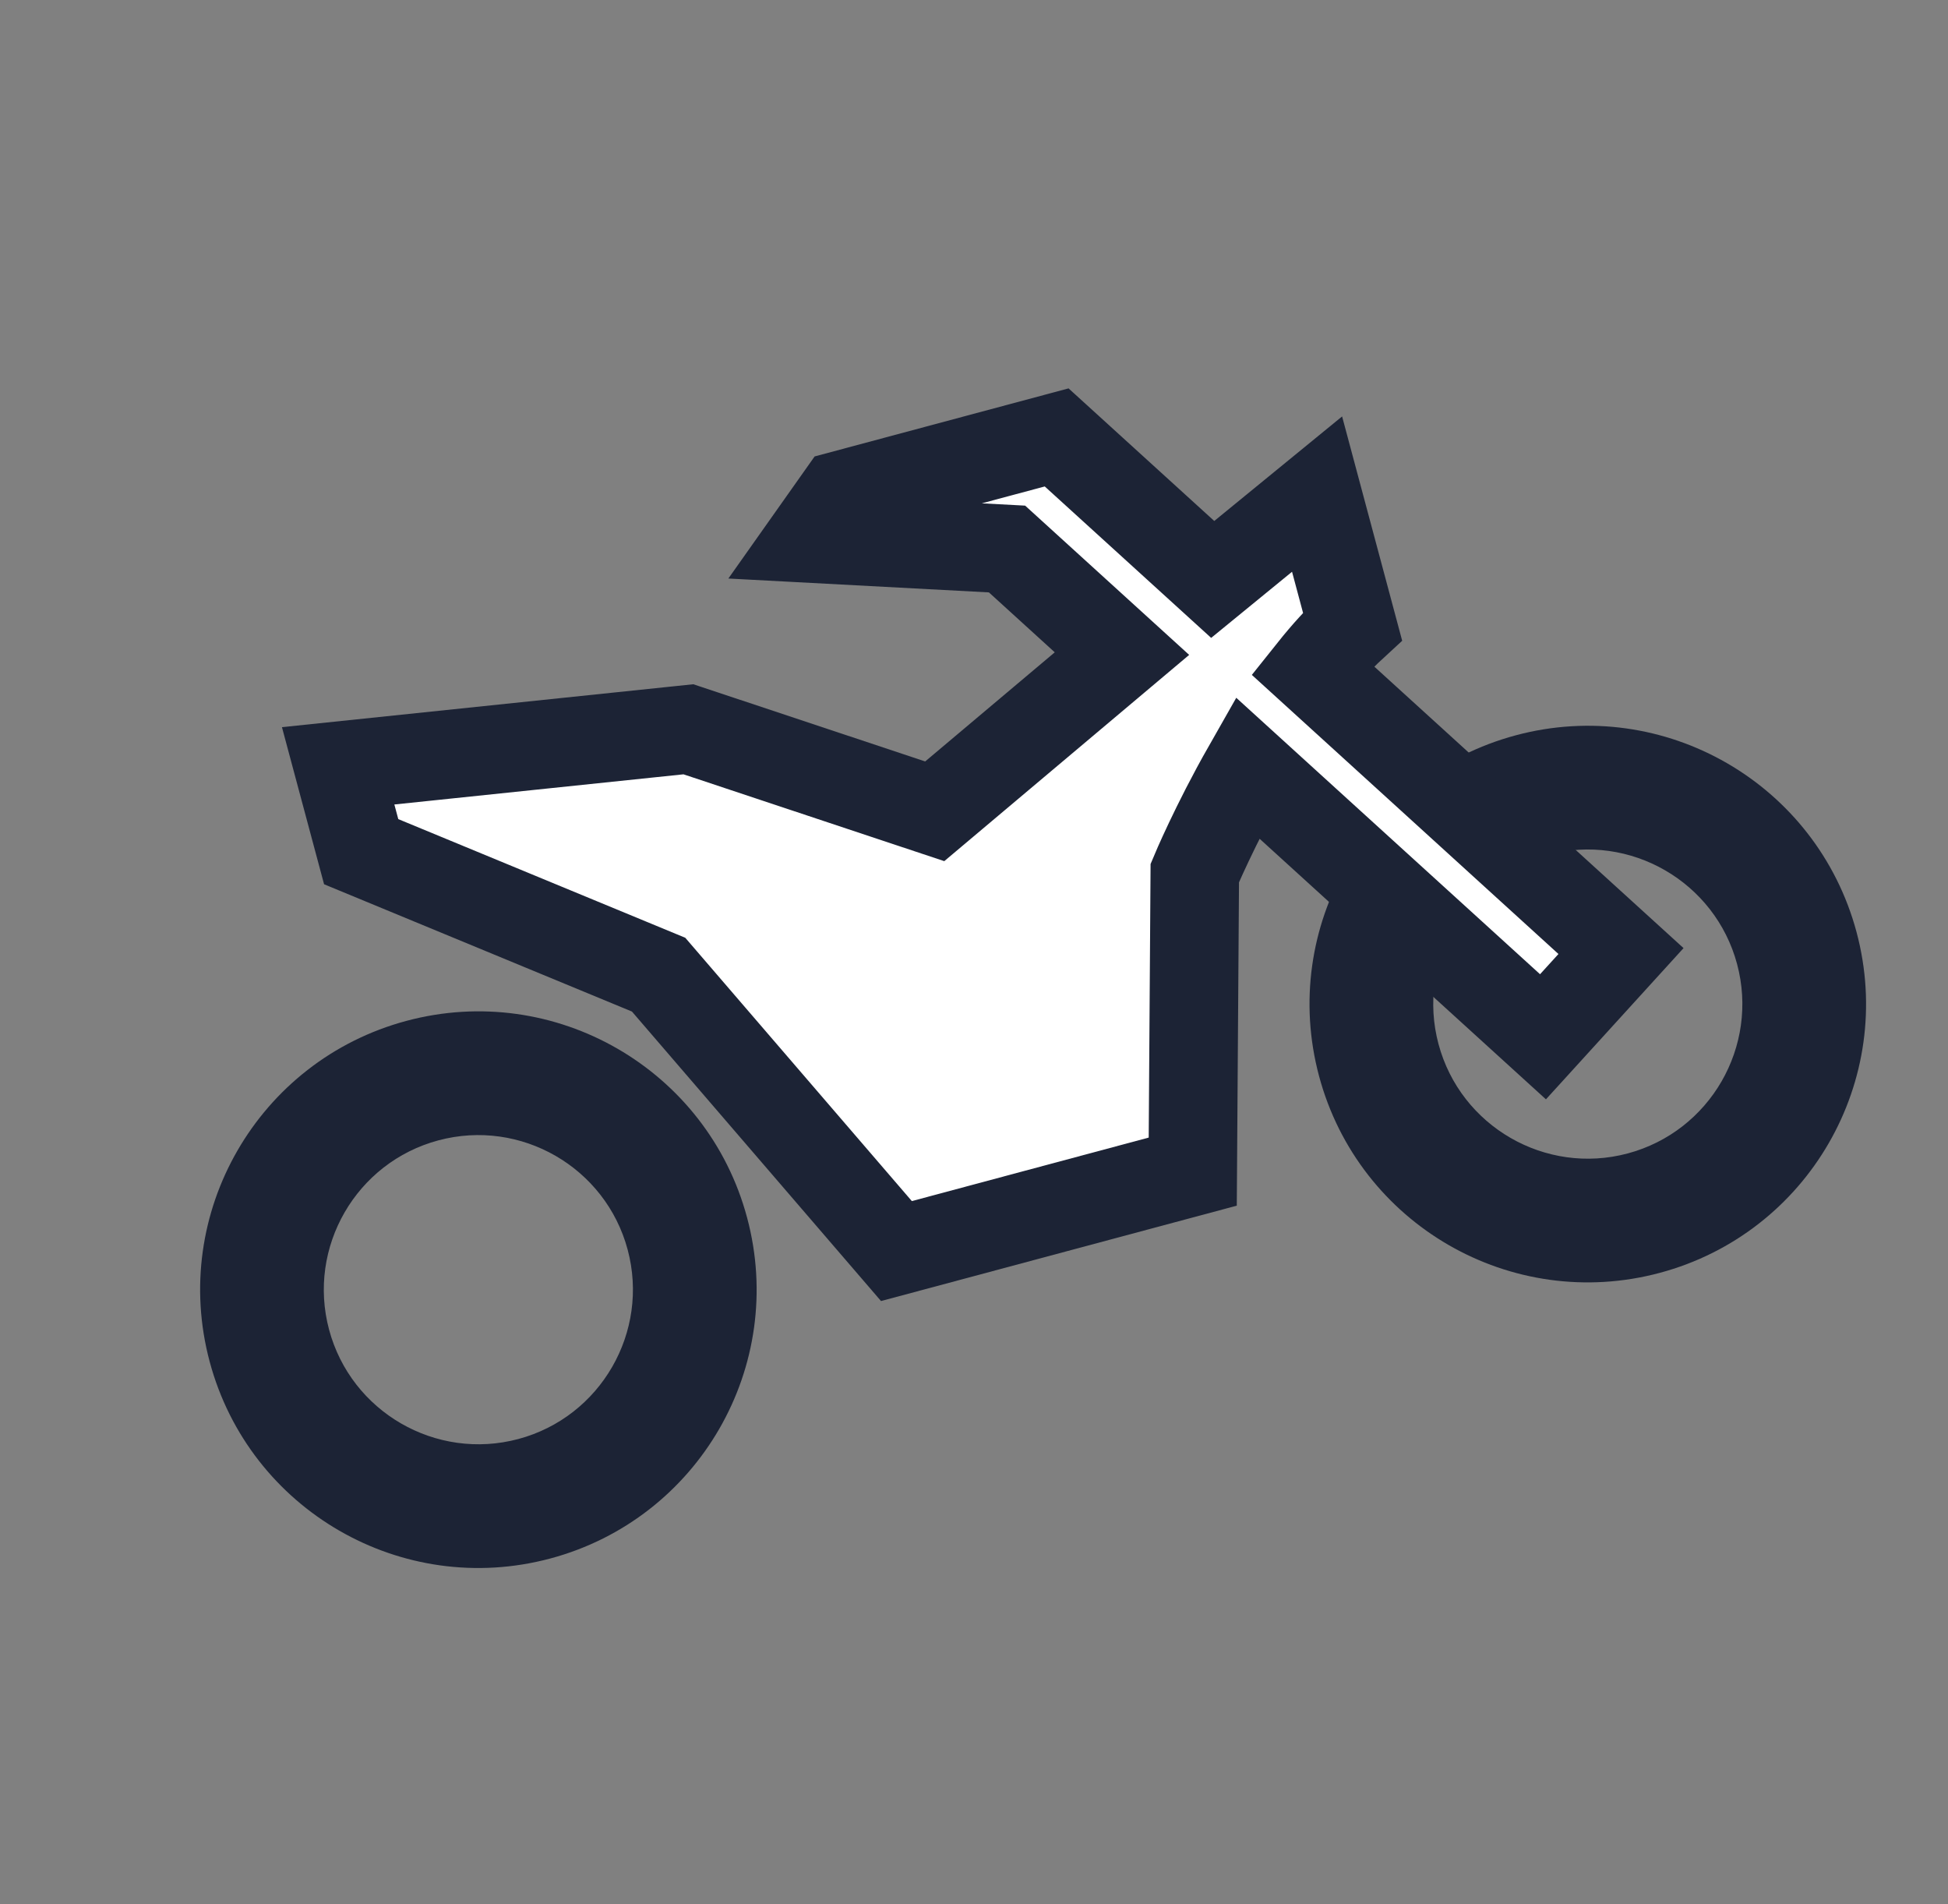 <svg width="44" height="43" viewBox="0 0 44 43" fill="none" xmlns="http://www.w3.org/2000/svg">
<rect x="0" y="0" width="44" height="43" fill="#808080" stroke="none"/>
<g clip-path="url(#clip0_725_9161)">
<path d="M9.179 23.054C5.827 23.953 3.838 27.398 4.736 30.75C5.634 34.102 9.08 36.092 12.432 35.194C15.784 34.295 17.773 30.85 16.875 27.498C15.977 24.145 12.531 22.156 9.179 23.054ZM11.709 32.496C9.849 32.994 7.931 31.887 7.433 30.027C6.935 28.168 8.042 26.25 9.902 25.752C11.761 25.254 13.679 26.361 14.177 28.22C14.675 30.08 13.568 31.998 11.709 32.496Z" fill="#1C2335"/>
<path d="M34.237 16.605C30.885 17.503 28.896 20.949 29.794 24.301C30.692 27.653 34.138 29.642 37.49 28.744C40.842 27.846 42.832 24.401 41.934 21.048C41.035 17.696 37.59 15.707 34.237 16.605ZM36.767 26.047C34.908 26.545 32.99 25.438 32.492 23.578C31.994 21.719 33.101 19.801 34.96 19.303C36.82 18.804 38.738 19.912 39.236 21.771C39.734 23.631 38.627 25.549 36.767 26.047Z" fill="#1C2335"/>
<path d="M29.642 15.132L32.008 17.285L34.192 19.273L36.614 21.477L34.852 23.413L32.311 21.101L30.184 19.166L28.175 17.338C27.441 18.628 26.987 19.715 26.987 19.715L26.941 26.458L20.248 28.252L14.876 22.01L8.158 19.233L7.638 17.294L15.549 16.469L21.113 18.321L25.342 14.76L22.746 12.398L18.314 12.162L19.008 11.18L23.867 9.878L27.392 13.085L29.749 11.158L30.549 14.144C30.234 14.434 29.93 14.771 29.642 15.132Z" fill="white" stroke="#1C2335" stroke-width="2"/>
</g>
<defs>
<clipPath id="clip0_725_9161">
<rect width="43" height="43" fill="white" transform="translate(0.5)"/>
</clipPath>
</defs>
</svg>
